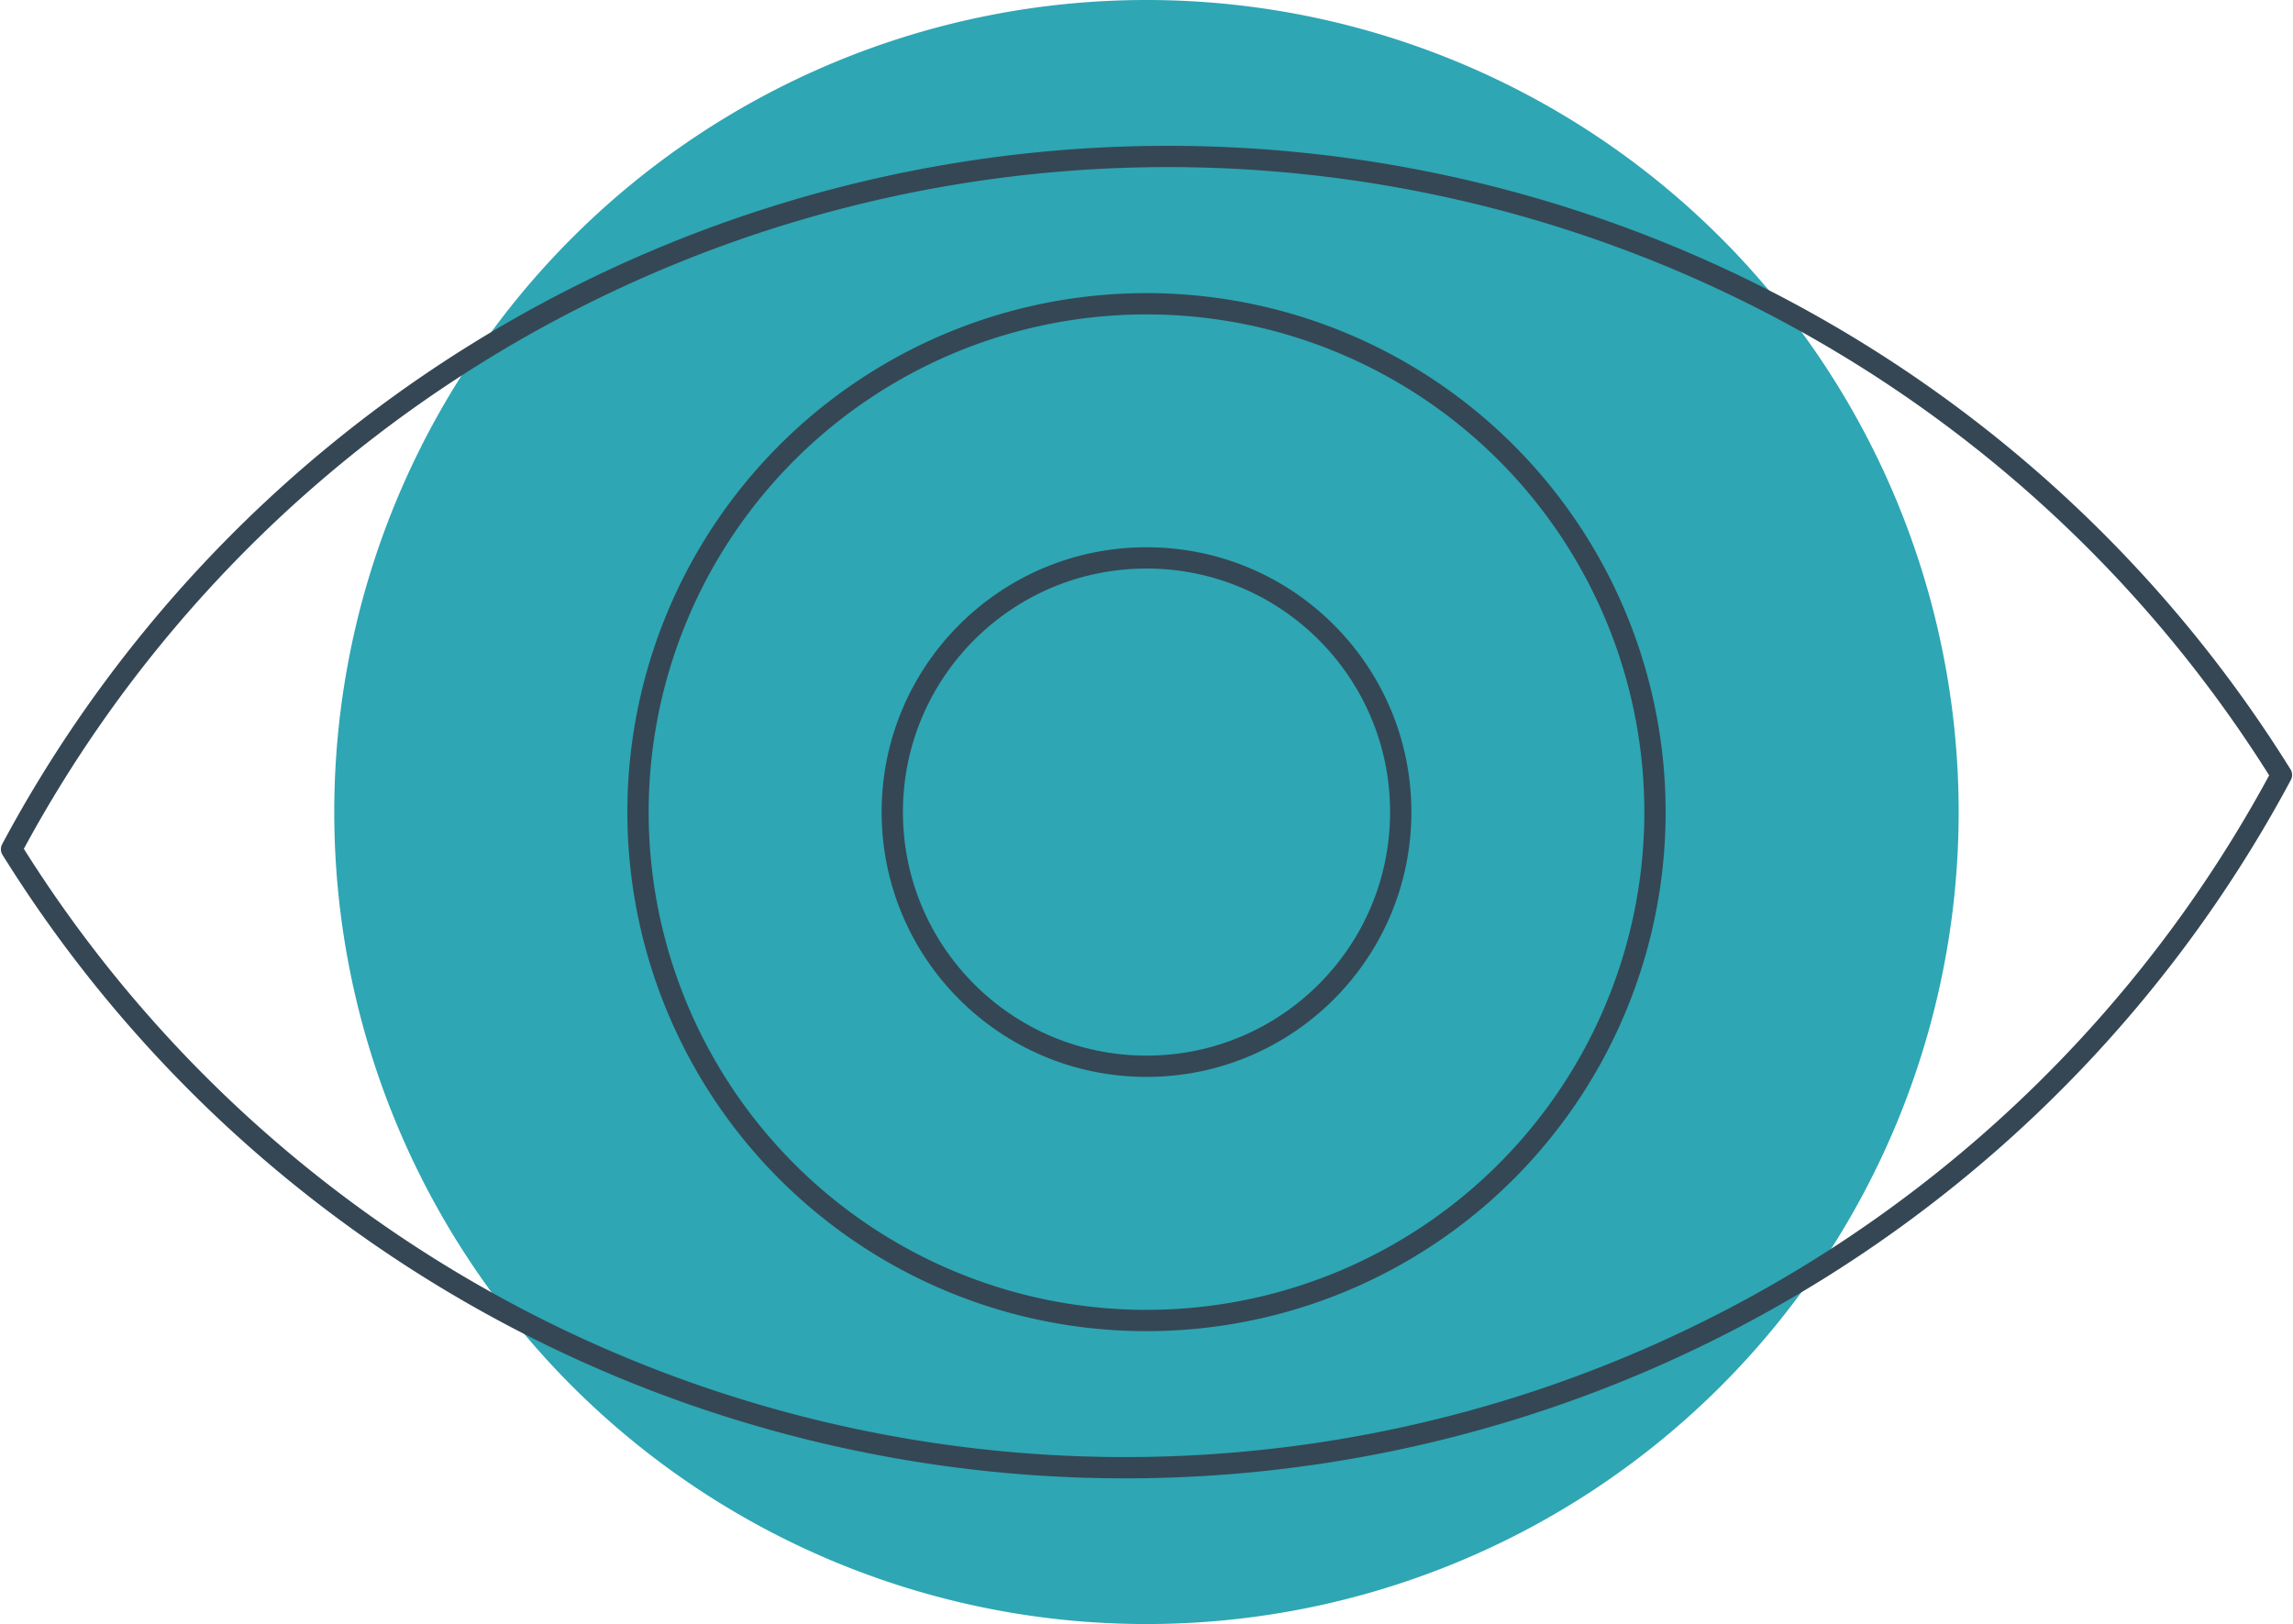 <?xml version="1.0" encoding="UTF-8"?>
<svg xmlns="http://www.w3.org/2000/svg" xmlns:xlink="http://www.w3.org/1999/xlink" id="Group_2273" data-name="Group 2273" width="215.41" height="152.61" viewBox="0 0 215.41 152.61">
  <defs>
    <clipPath id="clip-path">
      <rect id="Rectangle_426" data-name="Rectangle 426" width="215.41" height="152.61" fill="none"></rect>
    </clipPath>
  </defs>
  <g id="Group_2128" data-name="Group 2128" clip-path="url(#clip-path)">
    <path id="Path_4897" data-name="Path 4897" d="M28.969,76.3a76.3,76.3,0,1,1,76.3,76.3,76.3,76.3,0,0,1-76.3-76.3" transform="translate(2.432)" fill="#2ea6b4"></path>
    <path id="Path_4898" data-name="Path 4898" d="M1,78.656a123.2,123.2,0,0,0,213.242-6.978A123.2,123.2,0,0,0,1,78.656Z" transform="translate(0.084 1.139)" fill="none" stroke="#354754" stroke-linecap="round" stroke-linejoin="round" stroke-width="2"></path>
    <path id="Path_4899" data-name="Path 4899" d="M150.831,74.1a47.768,47.768,0,1,1-47.767-47.767A47.767,47.767,0,0,1,150.831,74.1Z" transform="translate(4.642 2.21)" fill="none" stroke="#354754" stroke-linecap="round" stroke-linejoin="round" stroke-width="2"></path>
    <circle id="Ellipse_41" data-name="Ellipse 41" cx="23.884" cy="23.884" r="23.884" transform="translate(83.822 52.421)" fill="none" stroke="#354754" stroke-linecap="round" stroke-linejoin="round" stroke-width="2"></circle>
  </g>
</svg>
